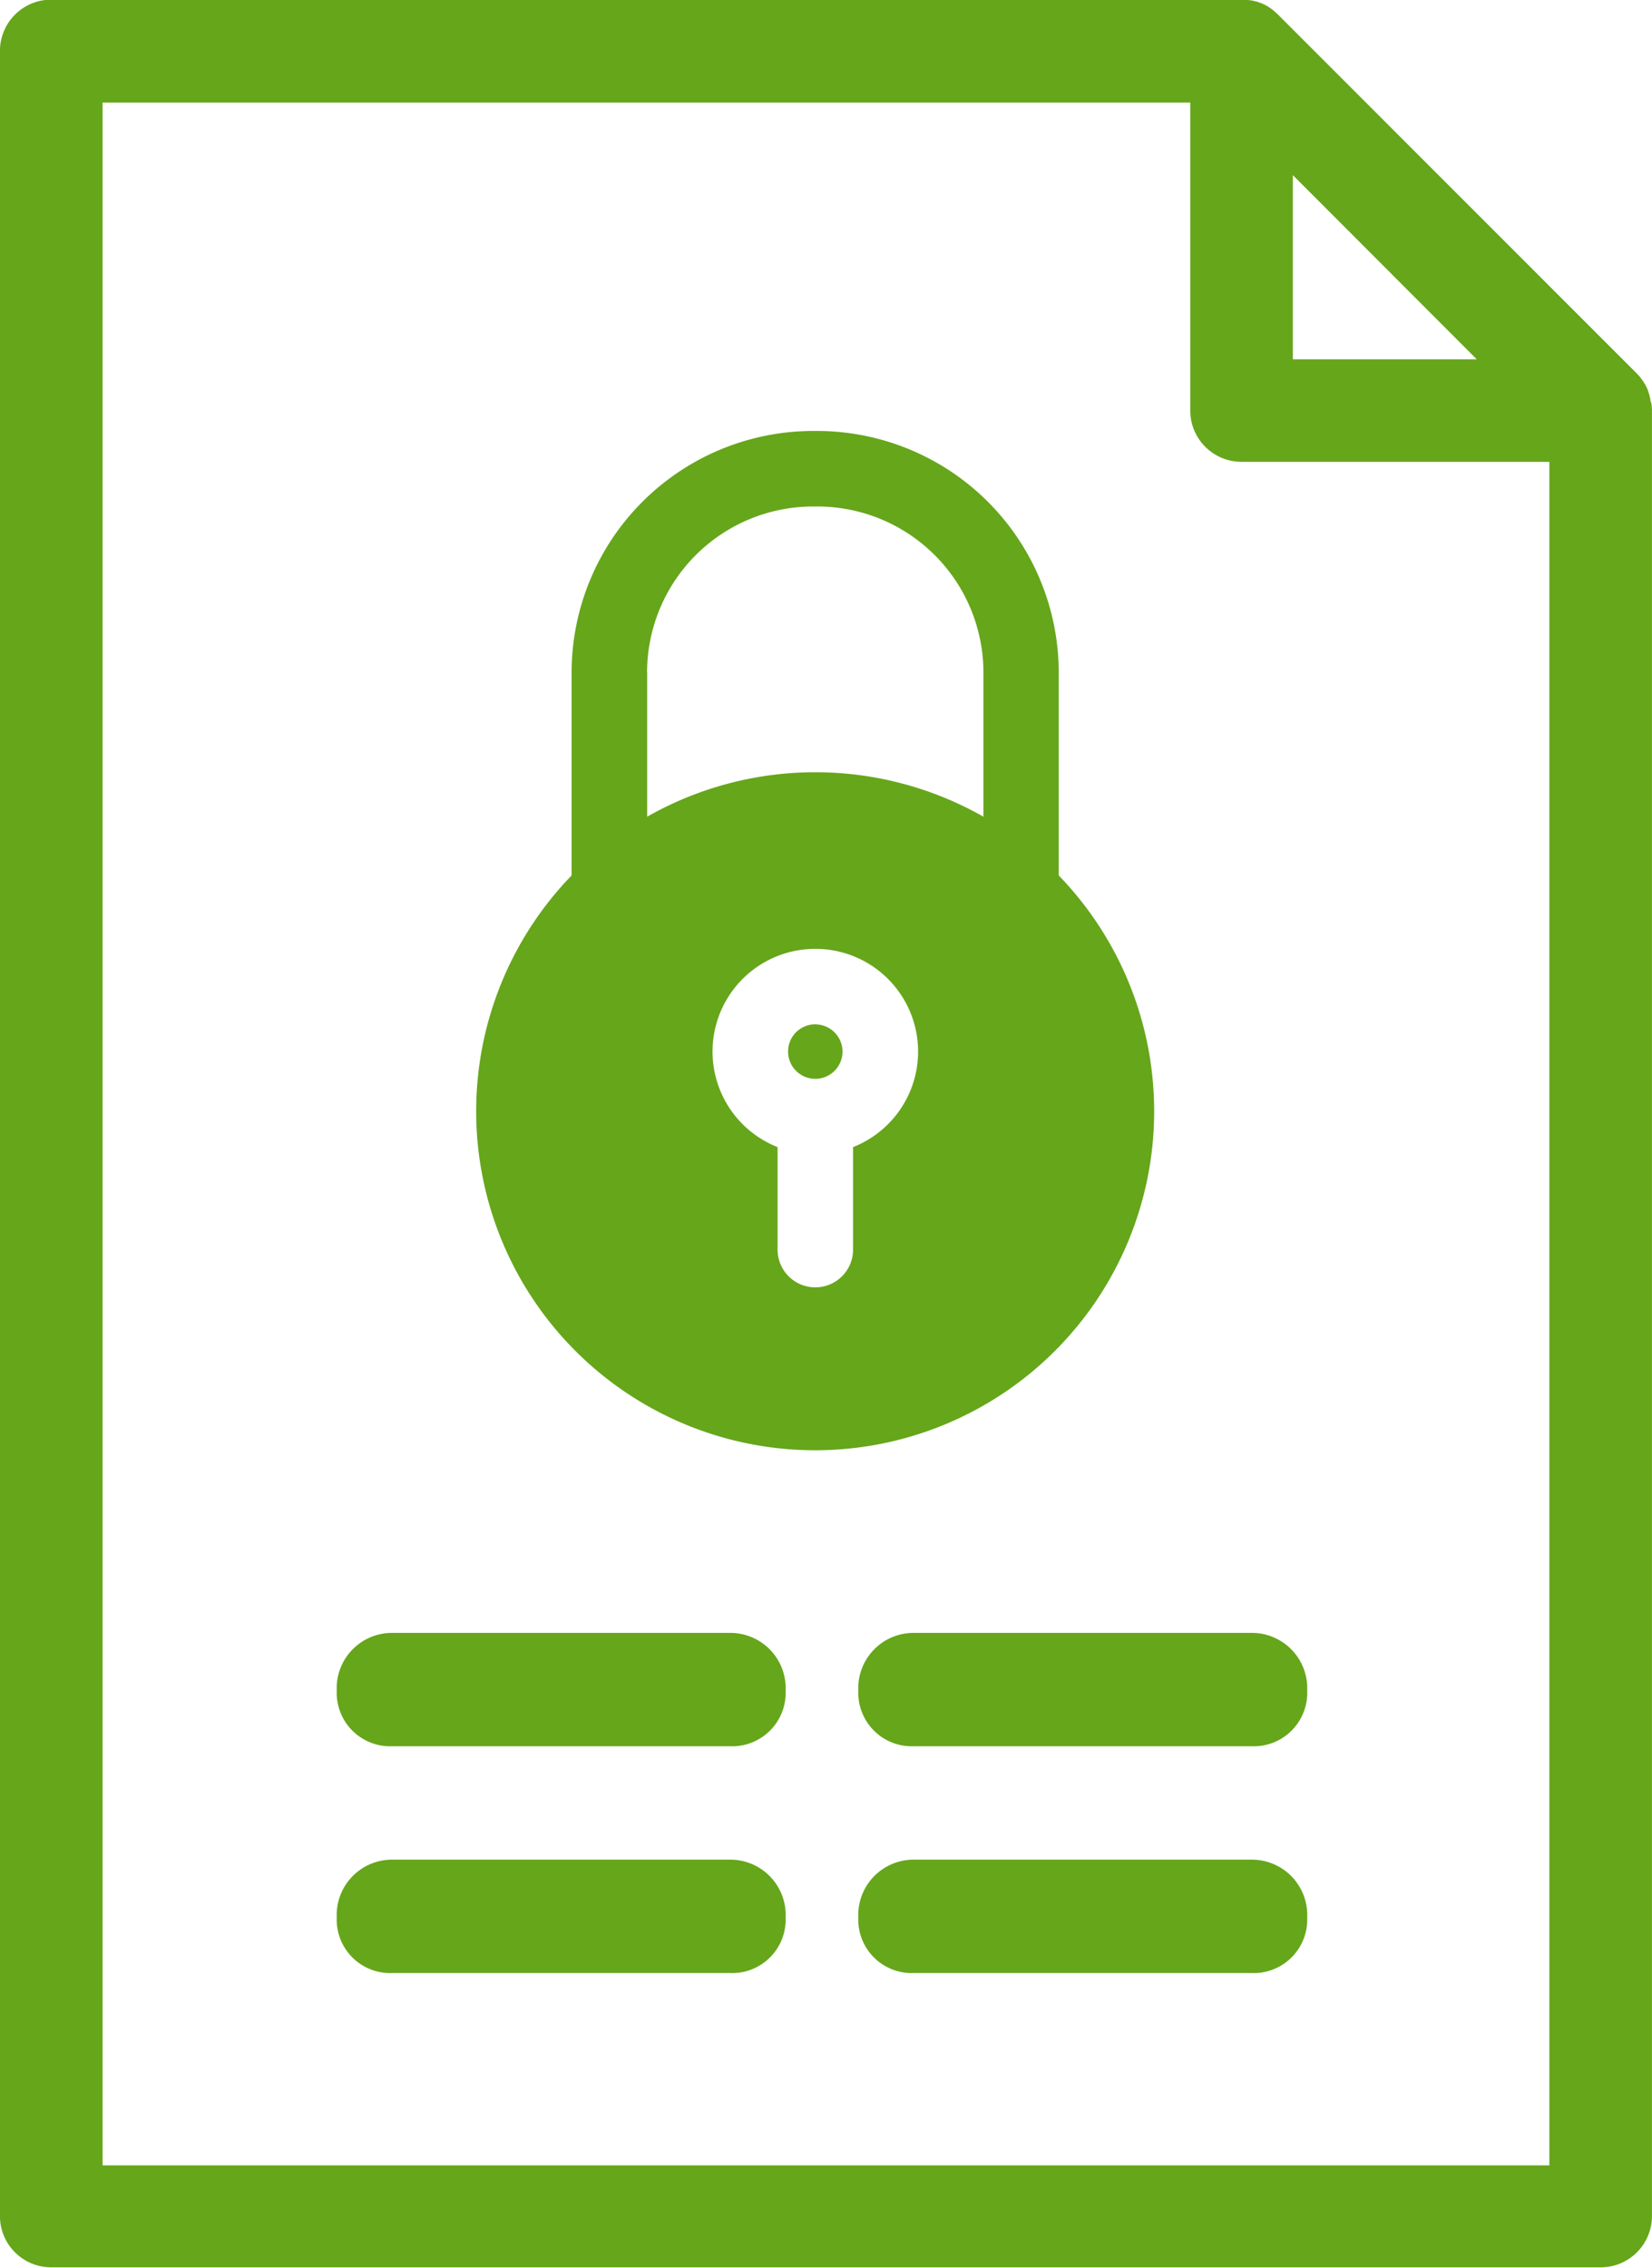 <?xml version="1.0" encoding="UTF-8"?>
<svg xmlns="http://www.w3.org/2000/svg" id="noun-nda-non-disclosure-agreement-3302715" width="33.026" height="45.333" viewBox="0 0 33.026 45.333">
  <g id="Group_25912" data-name="Group 25912">
    <g id="Group_25911" data-name="Group 25911">
      <path id="Path_6853" data-name="Path 6853" d="M1298.922,10343.347c0,.037.005.069.005.1v36.1a1.025,1.025,0,0,1-1.026,1.024h-30.974a1.025,1.025,0,0,1-1.026-1.024v-43.284a1.025,1.025,0,0,1,1.026-1.024h23.795a.719.719,0,0,1,.1,0l.073.014h.026c.029.009.058.014.087.022,0,0,.007,0,.01,0a.579.579,0,0,1,.085.032h.01c.026.014.051.022.076.036,0,0,.01,0,.015.009a.328.328,0,0,1,.065.037l.021.014.055.04a.1.1,0,0,0,.025.019c.019.019.036.035.054.05a.063.063,0,0,0,.02.018l7.179,7.181c.006,0,.012.014.018.019s.034.036.049.055l.019.026c.014.019.028.036.041.055s.009.014.013.022.027.042.039.063l.007.014c.013.027.025.05.036.077,0,0,0,.01,0,.01.011.027.021.059.03.086,0,0,0,.009,0,.009.009.031.016.059.022.087,0,.009,0,.018,0,.027C1298.915,10343.3,1298.92,10343.325,1298.922,10343.347Zm-7.174-4.6v3.682h3.677Zm-23.795,39.785h28.923v-34.054h-6.154a1.025,1.025,0,0,1-1.025-1.025v-6.156h-21.744Zm5.791-8.378a1.069,1.069,0,0,1-1.11-1.11,1.106,1.106,0,0,1,1.11-1.156h6.754a1.107,1.107,0,0,1,1.11,1.156,1.069,1.069,0,0,1-1.11,1.11Zm0,4.534a1.069,1.069,0,0,1-1.11-1.111,1.107,1.107,0,0,1,1.11-1.156h6.754a1.107,1.107,0,0,1,1.11,1.156,1.07,1.07,0,0,1-1.11,1.111Zm10.427-4.534a1.069,1.069,0,0,1-1.11-1.11,1.106,1.106,0,0,1,1.11-1.156h6.754a1.107,1.107,0,0,1,1.11,1.156,1.069,1.069,0,0,1-1.11,1.11Zm0,4.534a1.069,1.069,0,0,1-1.11-1.111,1.107,1.107,0,0,1,1.11-1.156h6.754a1.107,1.107,0,0,1,1.11,1.156,1.07,1.07,0,0,1-1.11,1.111Zm-1.931-30.827a4.835,4.835,0,0,1,4.828,4.828v4.058a6.777,6.777,0,1,1-9.739,0v-4.058a4.834,4.834,0,0,1,4.828-4.828Zm-3.4,4.828v2.883a6.8,6.8,0,0,1,6.722,0v-2.883a3.321,3.321,0,0,0-3.32-3.318h-.083A3.321,3.321,0,0,0,1278.838,10348.688Zm3.361,5.525a2.053,2.053,0,0,0-.754,3.963v2.049a.754.754,0,1,0,1.509,0v-2.049a2.053,2.053,0,0,0-.754-3.963Zm0,1.51a.544.544,0,1,1-.544.54A.542.542,0,0,1,1282.2,10355.723Z" transform="translate(-1265.902 -10335.246)" fill="#66a61b"></path>
    </g>
  </g>
</svg>
